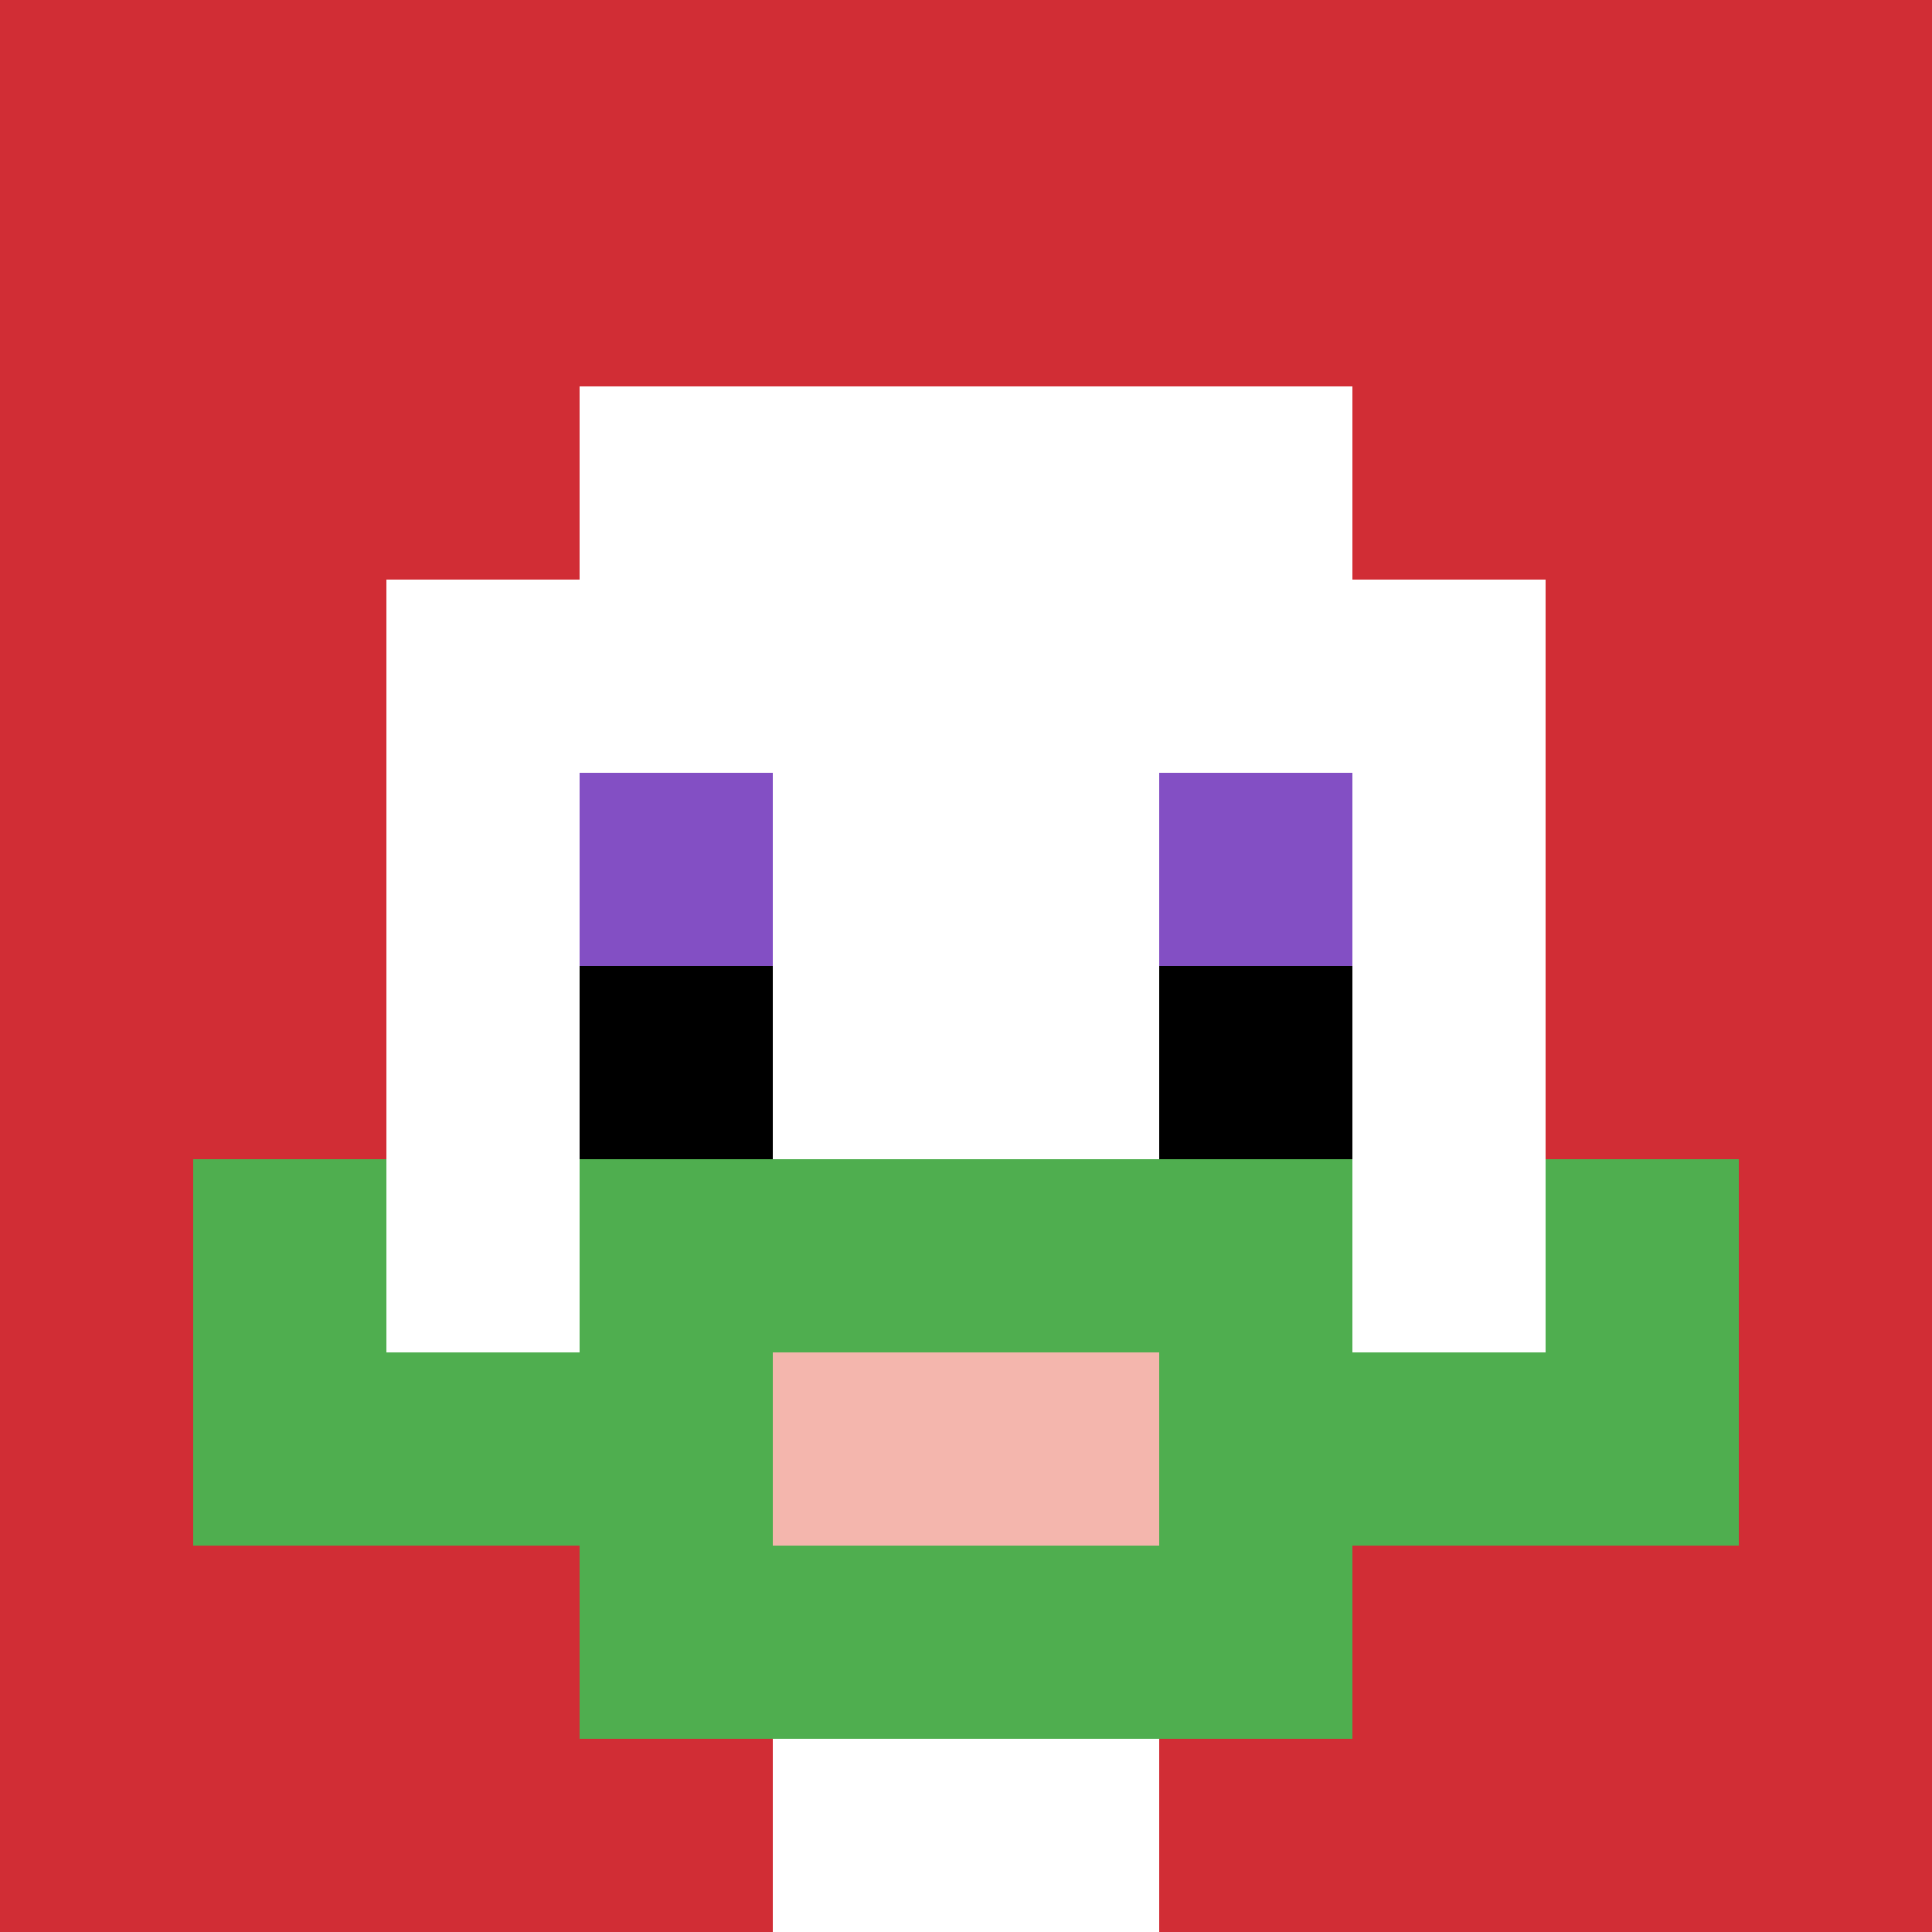 <svg xmlns="http://www.w3.org/2000/svg" version="1.1" width="928" height="928"><title>'goose-pfp-226499' by Dmitri Cherniak</title><desc>seed=226499
backgroundColor=#ffffff
padding=0
innerPadding=0
timeout=500
dimension=1
border=false
Save=function(){return n.handleSave()}
frame=298

Rendered at Sun Sep 15 2024 20:28:40 GMT+0800 (中国标准时间)
Generated in &lt;1ms
</desc><defs></defs><rect width="100%" height="100%" fill="#ffffff"></rect><g><g id="0-0"><rect x="0" y="0" height="928" width="928" fill="#D12D35"></rect><g><rect id="0-0-3-2-4-7" x="278.4" y="185.6" width="371.2" height="649.6" fill="#ffffff"></rect><rect id="0-0-2-3-6-5" x="185.6" y="278.4" width="556.8" height="464" fill="#ffffff"></rect><rect id="0-0-4-8-2-2" x="371.2" y="742.4" width="185.6" height="185.6" fill="#ffffff"></rect><rect id="0-0-1-7-8-1" x="92.8" y="649.6" width="742.4" height="92.8" fill="#4FAE4F"></rect><rect id="0-0-3-6-4-3" x="278.4" y="556.8" width="371.2" height="278.4" fill="#4FAE4F"></rect><rect id="0-0-4-7-2-1" x="371.2" y="649.6" width="185.6" height="92.8" fill="#F4B6AD"></rect><rect id="0-0-1-6-1-2" x="92.8" y="556.8" width="92.8" height="185.6" fill="#4FAE4F"></rect><rect id="0-0-8-6-1-2" x="742.4" y="556.8" width="92.8" height="185.6" fill="#4FAE4F"></rect><rect id="0-0-3-4-1-1" x="278.4" y="371.2" width="92.8" height="92.8" fill="#834FC4"></rect><rect id="0-0-6-4-1-1" x="556.8" y="371.2" width="92.8" height="92.8" fill="#834FC4"></rect><rect id="0-0-3-5-1-1" x="278.4" y="464" width="92.8" height="92.8" fill="#000000"></rect><rect id="0-0-6-5-1-1" x="556.8" y="464" width="92.8" height="92.8" fill="#000000"></rect></g><rect x="0" y="0" stroke="white" stroke-width="0" height="928" width="928" fill="none"></rect></g></g></svg>